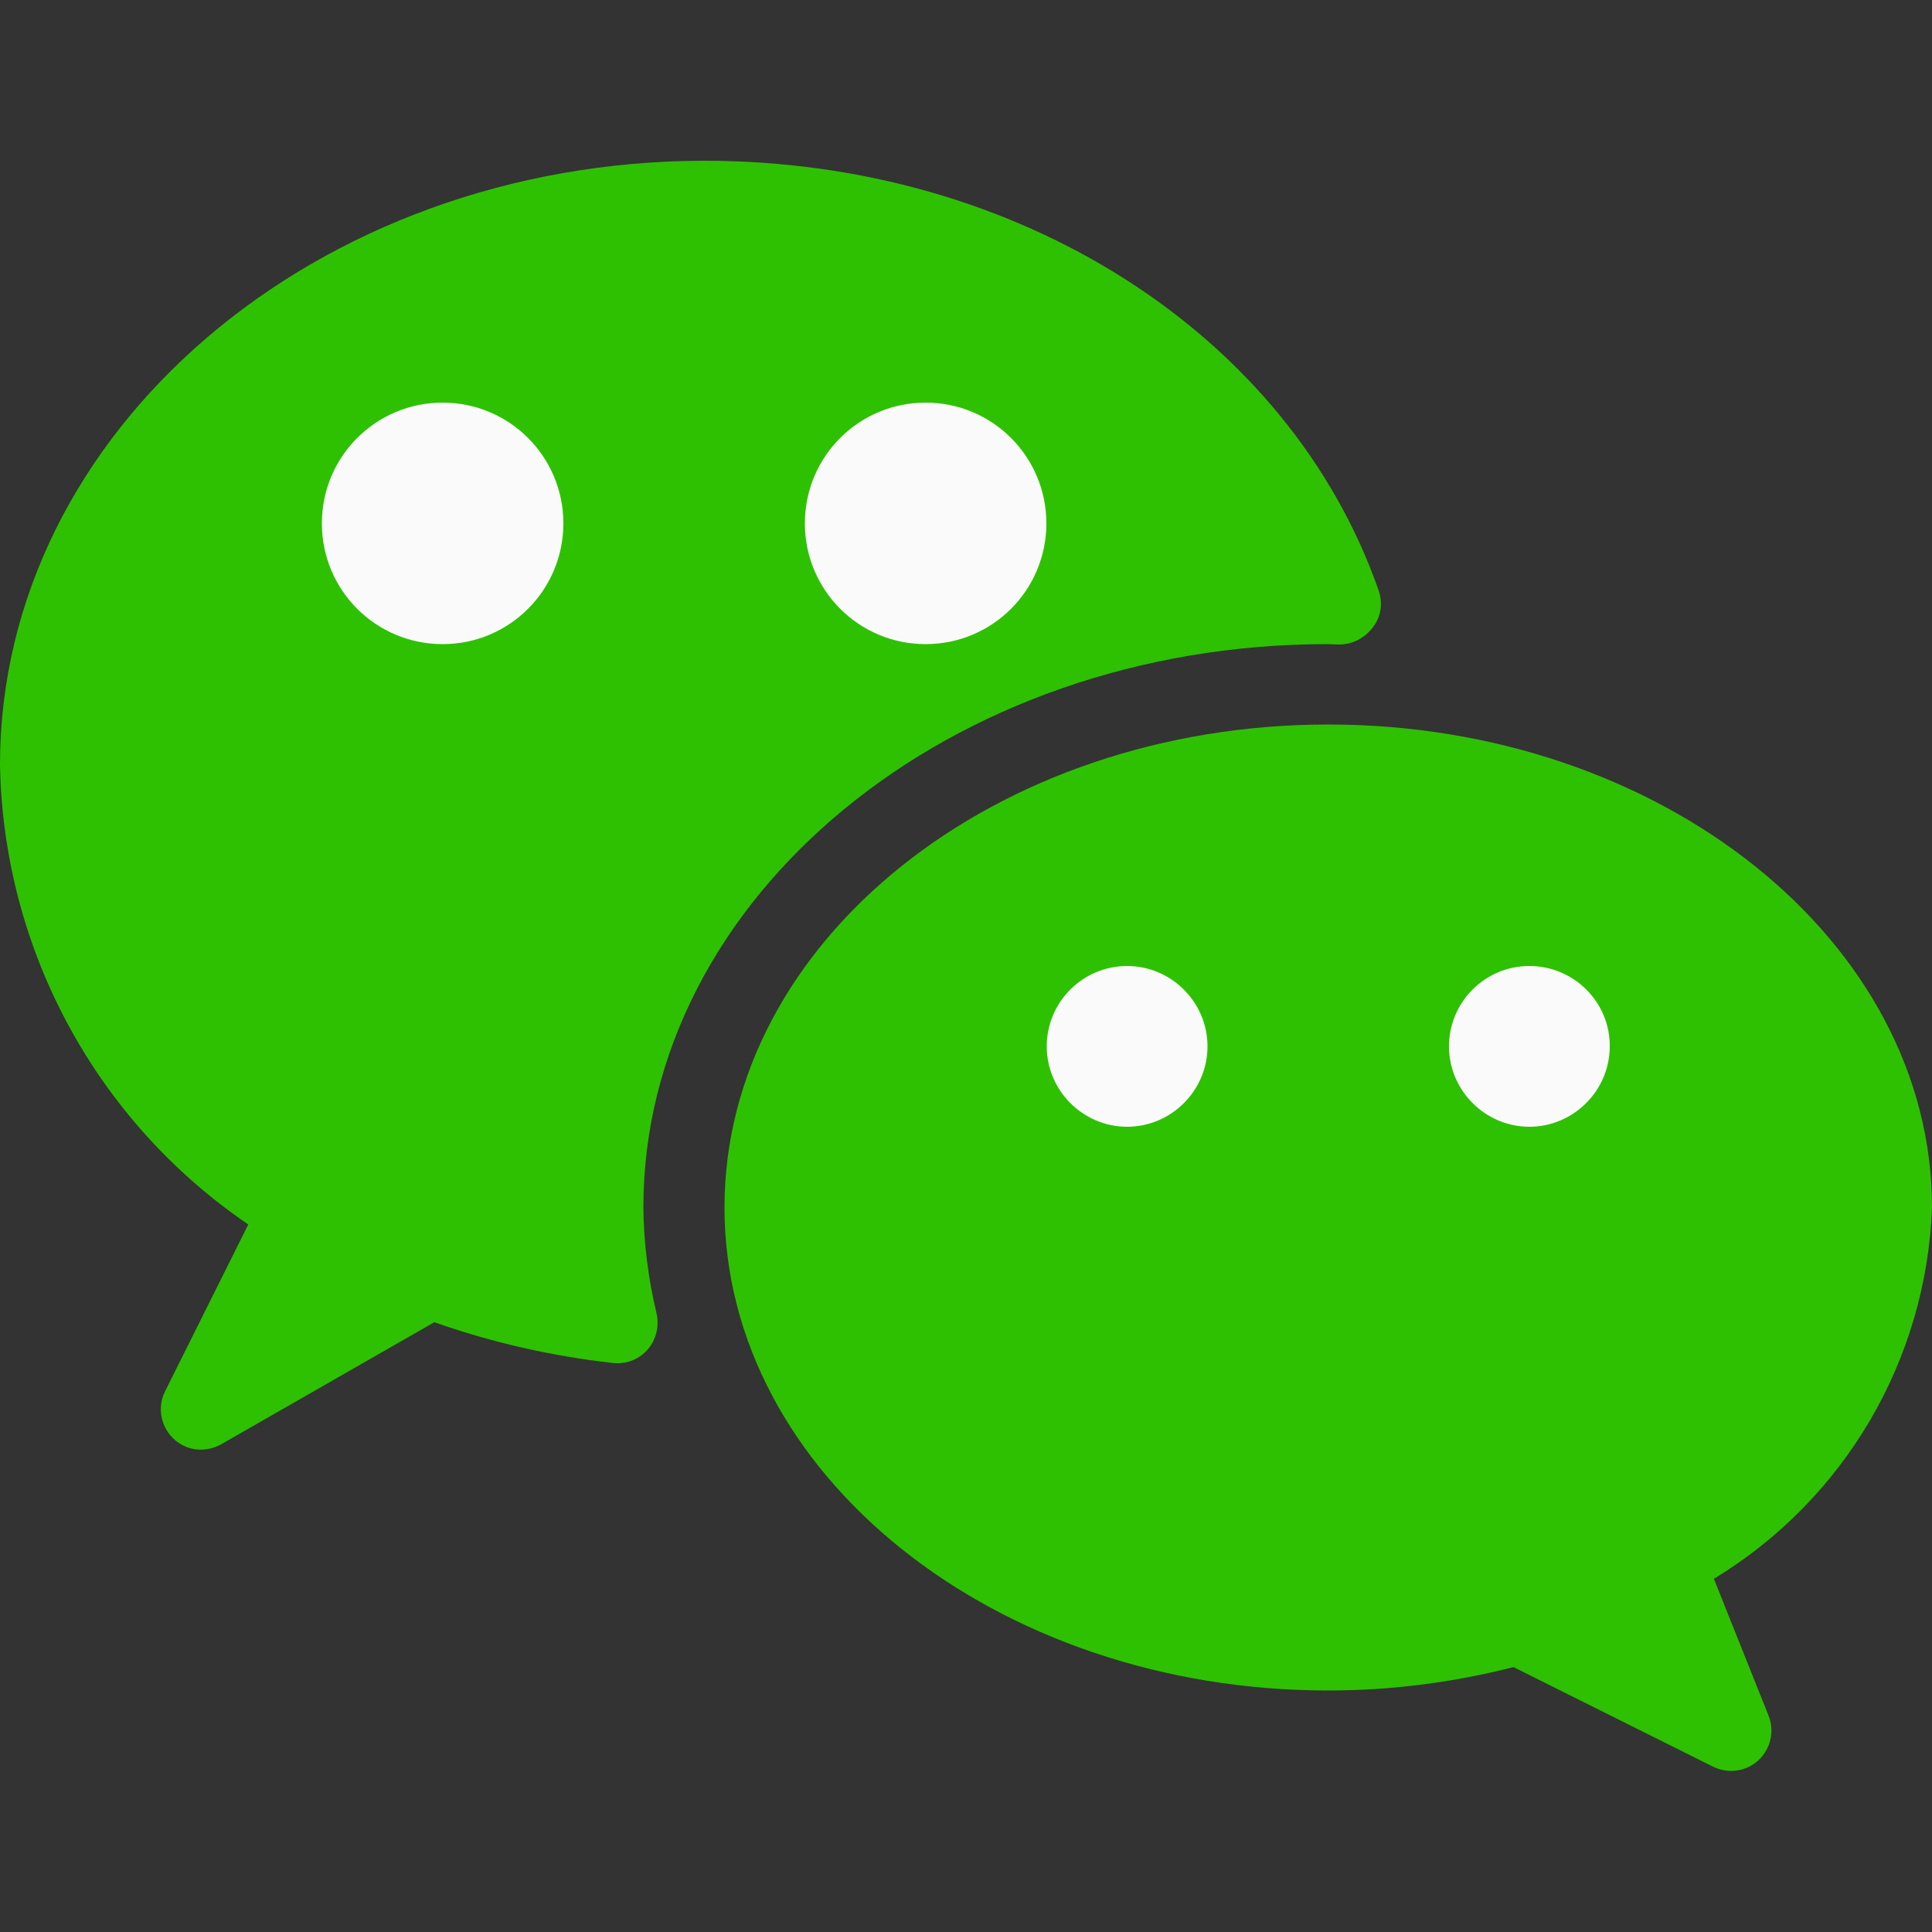 <?xml version="1.0" encoding="utf-8"?>
<!-- Generator: Adobe Illustrator 27.0.0, SVG Export Plug-In . SVG Version: 6.00 Build 0)  -->
<svg version="1.1" id="Capa_1" xmlns="http://www.w3.org/2000/svg" xmlns:xlink="http://www.w3.org/1999/xlink" x="0px" y="0px"
	 viewBox="0 0 512 512" style="enable-background:new 0 0 512 512;" xml:space="preserve">
<rect x="0" y="0" width="512" height="512" fill="#333333" stroke="none"/>
<style type="text/css">
	.st0{fill:#2EC102;}
	.st1{fill:#FAFAFA;}
</style>
<path class="st0" d="M365.4,156.6c-23.8-68.2-95.7-114-178.7-114C83.7,42.7,0,114.4,0,202.7c0.9,48.9,25.4,94.3,65.8,121.8l-22,44.1
	c-2.7,5.2-0.6,11.7,4.6,14.4c3.3,1.7,7.1,1.5,10.3-0.3l56.4-32.3c15.3,5.4,31.2,9,47.3,10.8c5.9,0.7,11.1-3.5,11.8-9.4
	c0.1-1.2,0.1-2.5-0.2-3.7c-2.2-9.2-3.4-18.6-3.5-28.1c0-82.3,81.3-149.3,181.3-149.3l3.1,0.1c3.5,0,6.7-1.7,8.8-4.4
	C366,163.6,366.5,159.9,365.4,156.6z"/>
<g>
	<path class="st1" d="M117.3,106.7c-17.7,0-32,14.3-32,32s14.3,32,32,32s32-14.3,32-32S135,106.7,117.3,106.7z"/>
	<path class="st1" d="M245.3,106.7c-17.7,0-32,14.3-32,32s14.3,32,32,32s32-14.3,32-32S263,106.7,245.3,106.7z"/>
</g>
<path class="st0" d="M512,320c0-70.6-71.8-128-160-128s-160,57.4-160,128s71.8,128,160,128c16.6,0,33-2.1,49.1-6.2l52.9,26.4
	c5.3,2.6,11.7,0.5,14.3-4.8c1.4-2.7,1.5-5.9,0.4-8.7l-14.5-36.3C488.8,397.4,510.5,360.5,512,320z"/>
<g>
	<path class="st1" d="M298.7,256c-11.8,0-21.3,9.6-21.3,21.3s9.6,21.3,21.3,21.3S320,289,320,277.3S310.4,256,298.7,256z"/>
	<path class="st1" d="M405.3,256c-11.8,0-21.3,9.6-21.3,21.3s9.6,21.3,21.3,21.3s21.3-9.6,21.3-21.3
		C426.7,265.6,417.1,256,405.3,256z"/>
</g>
</svg>
